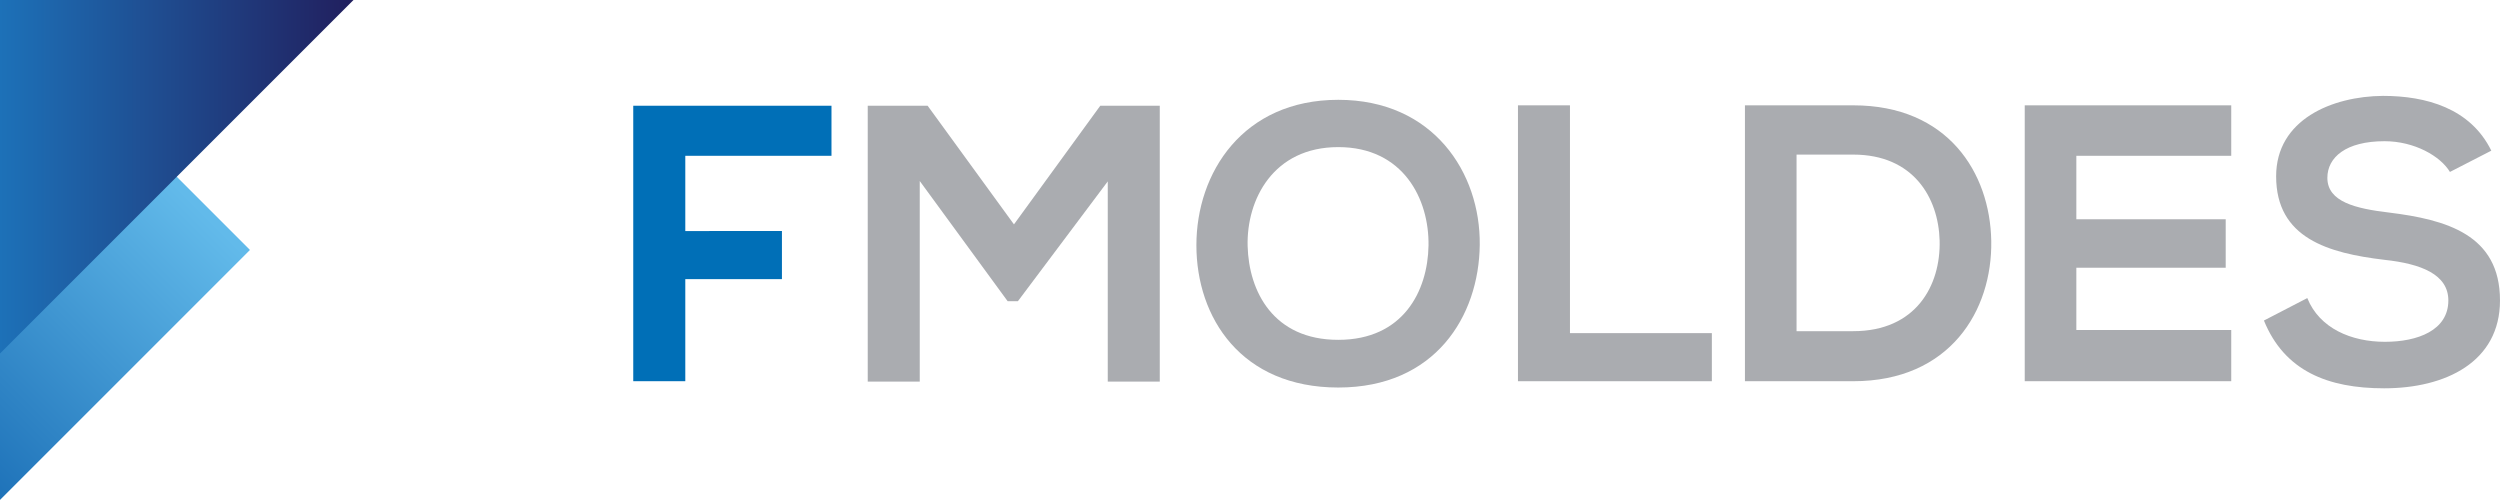 <?xml version="1.0" encoding="utf-8"?>
<!-- Generator: Adobe Illustrator 15.1.0, SVG Export Plug-In . SVG Version: 6.00 Build 0)  -->
<!DOCTYPE svg PUBLIC "-//W3C//DTD SVG 1.1//EN" "http://www.w3.org/Graphics/SVG/1.1/DTD/svg11.dtd">
<svg version="1.1" id="Layer_1" xmlns="http://www.w3.org/2000/svg" xmlns:xlink="http://www.w3.org/1999/xlink" x="0px" y="0px"
	 width="262.955px" height="52.581px" viewBox="0 0 262.955 52.581" enable-background="new 0 0 262.955 52.581"
	 xml:space="preserve">
<g>
	<g>
		<path fill="#006FB7" d="M66.606,40.097V11.122h20.851v5.263H72.081v7.918l10.165-0.009v5.066H72.081v10.736H66.606z"/>
		<path fill="#AAACB0" d="M116.516,19.079l-9.453,12.604h-1.076l-9.246-12.645v21.1H91.27V11.122h6.3l9.08,12.478l9.078-12.478
			h6.259v29.016h-5.471V19.079z"/>
		<path fill="#AAACB0" d="M155.643,25.755c-0.082,7.502-4.682,15.006-14.88,15.006c-10.199,0-14.924-7.338-14.924-14.966
			c0-7.626,4.889-15.296,14.924-15.296C150.753,10.499,155.727,18.168,155.643,25.755z M131.228,25.879
			c0.125,4.767,2.694,9.866,9.535,9.866c6.838,0,9.41-5.141,9.491-9.908c0.083-4.891-2.653-10.364-9.491-10.364
			C133.922,15.473,131.103,20.987,131.228,25.879z"/>
		<path fill="#AAACB0" d="M165.132,11.079v23.96h14.924v5.058h-20.394V11.079H165.132z"/>
		<path fill="#AAACB0" d="M209.444,25.34c0.125,7.337-4.354,14.757-14.51,14.757c-3.564,0-7.834,0-11.398,0V11.079
			c3.564,0,7.834,0,11.398,0C204.882,11.079,209.319,18.168,209.444,25.34z M188.965,34.833h5.969c6.592,0,9.204-4.809,9.08-9.536
			c-0.125-4.518-2.776-9.036-9.08-9.036h-5.969V34.833z"/>
		<path fill="#AAACB0" d="M234.686,40.097h-21.721c0-9.659,0-19.358,0-29.018h21.721v5.306h-16.292v6.676h15.71v5.098h-15.71v6.55
			h16.292V40.097z"/>
		<path fill="#AAACB0" d="M257.688,18.085c-0.992-1.659-3.73-3.233-6.879-3.233c-4.062,0-6.012,1.699-6.012,3.854
			c0,2.53,2.987,3.235,6.469,3.649c6.052,0.746,11.688,2.322,11.688,9.246c0,6.466-5.72,9.242-12.188,9.242
			c-5.929,0-10.487-1.824-12.642-7.129l4.561-2.362c1.284,3.191,4.641,4.6,8.164,4.6c3.441,0,6.673-1.201,6.673-4.351
			c0-2.738-2.86-3.857-6.714-4.271c-5.928-0.705-11.4-2.279-11.4-8.787c0-5.97,5.887-8.417,11.235-8.458
			c4.518,0,9.2,1.285,11.397,5.763L257.688,18.085z"/>
	</g>
	
		<linearGradient id="SVGID_1_" gradientUnits="userSpaceOnUse" x1="4148.284" y1="-4857.296" x2="4148.284" y2="-4894.477" gradientTransform="matrix(0.707 0.707 -0.707 0.707 -6380.99 540.779)">
		<stop  offset="0" style="stop-color:#1D71B8"/>
		<stop  offset="1" style="stop-color:#62BAEA"/>
	</linearGradient>
	<polygon fill="url(#SVGID_1_)" points="0,52.581 0,0 26.291,26.291 	"/>
	
		<linearGradient id="SVGID_2_" gradientUnits="userSpaceOnUse" x1="-10600.459" y1="-3347.816" x2="-10600.459" y2="-3384.996" gradientTransform="matrix(0 -1 1 0 3384.996 -10581.87)">
		<stop  offset="0" style="stop-color:#211F5E"/>
		<stop  offset="1" style="stop-color:#1D71B8"/>
	</linearGradient>
	<polygon fill="url(#SVGID_2_)" points="37.18,0 0,37.18 0,0 	"/>
</g>
</svg>
